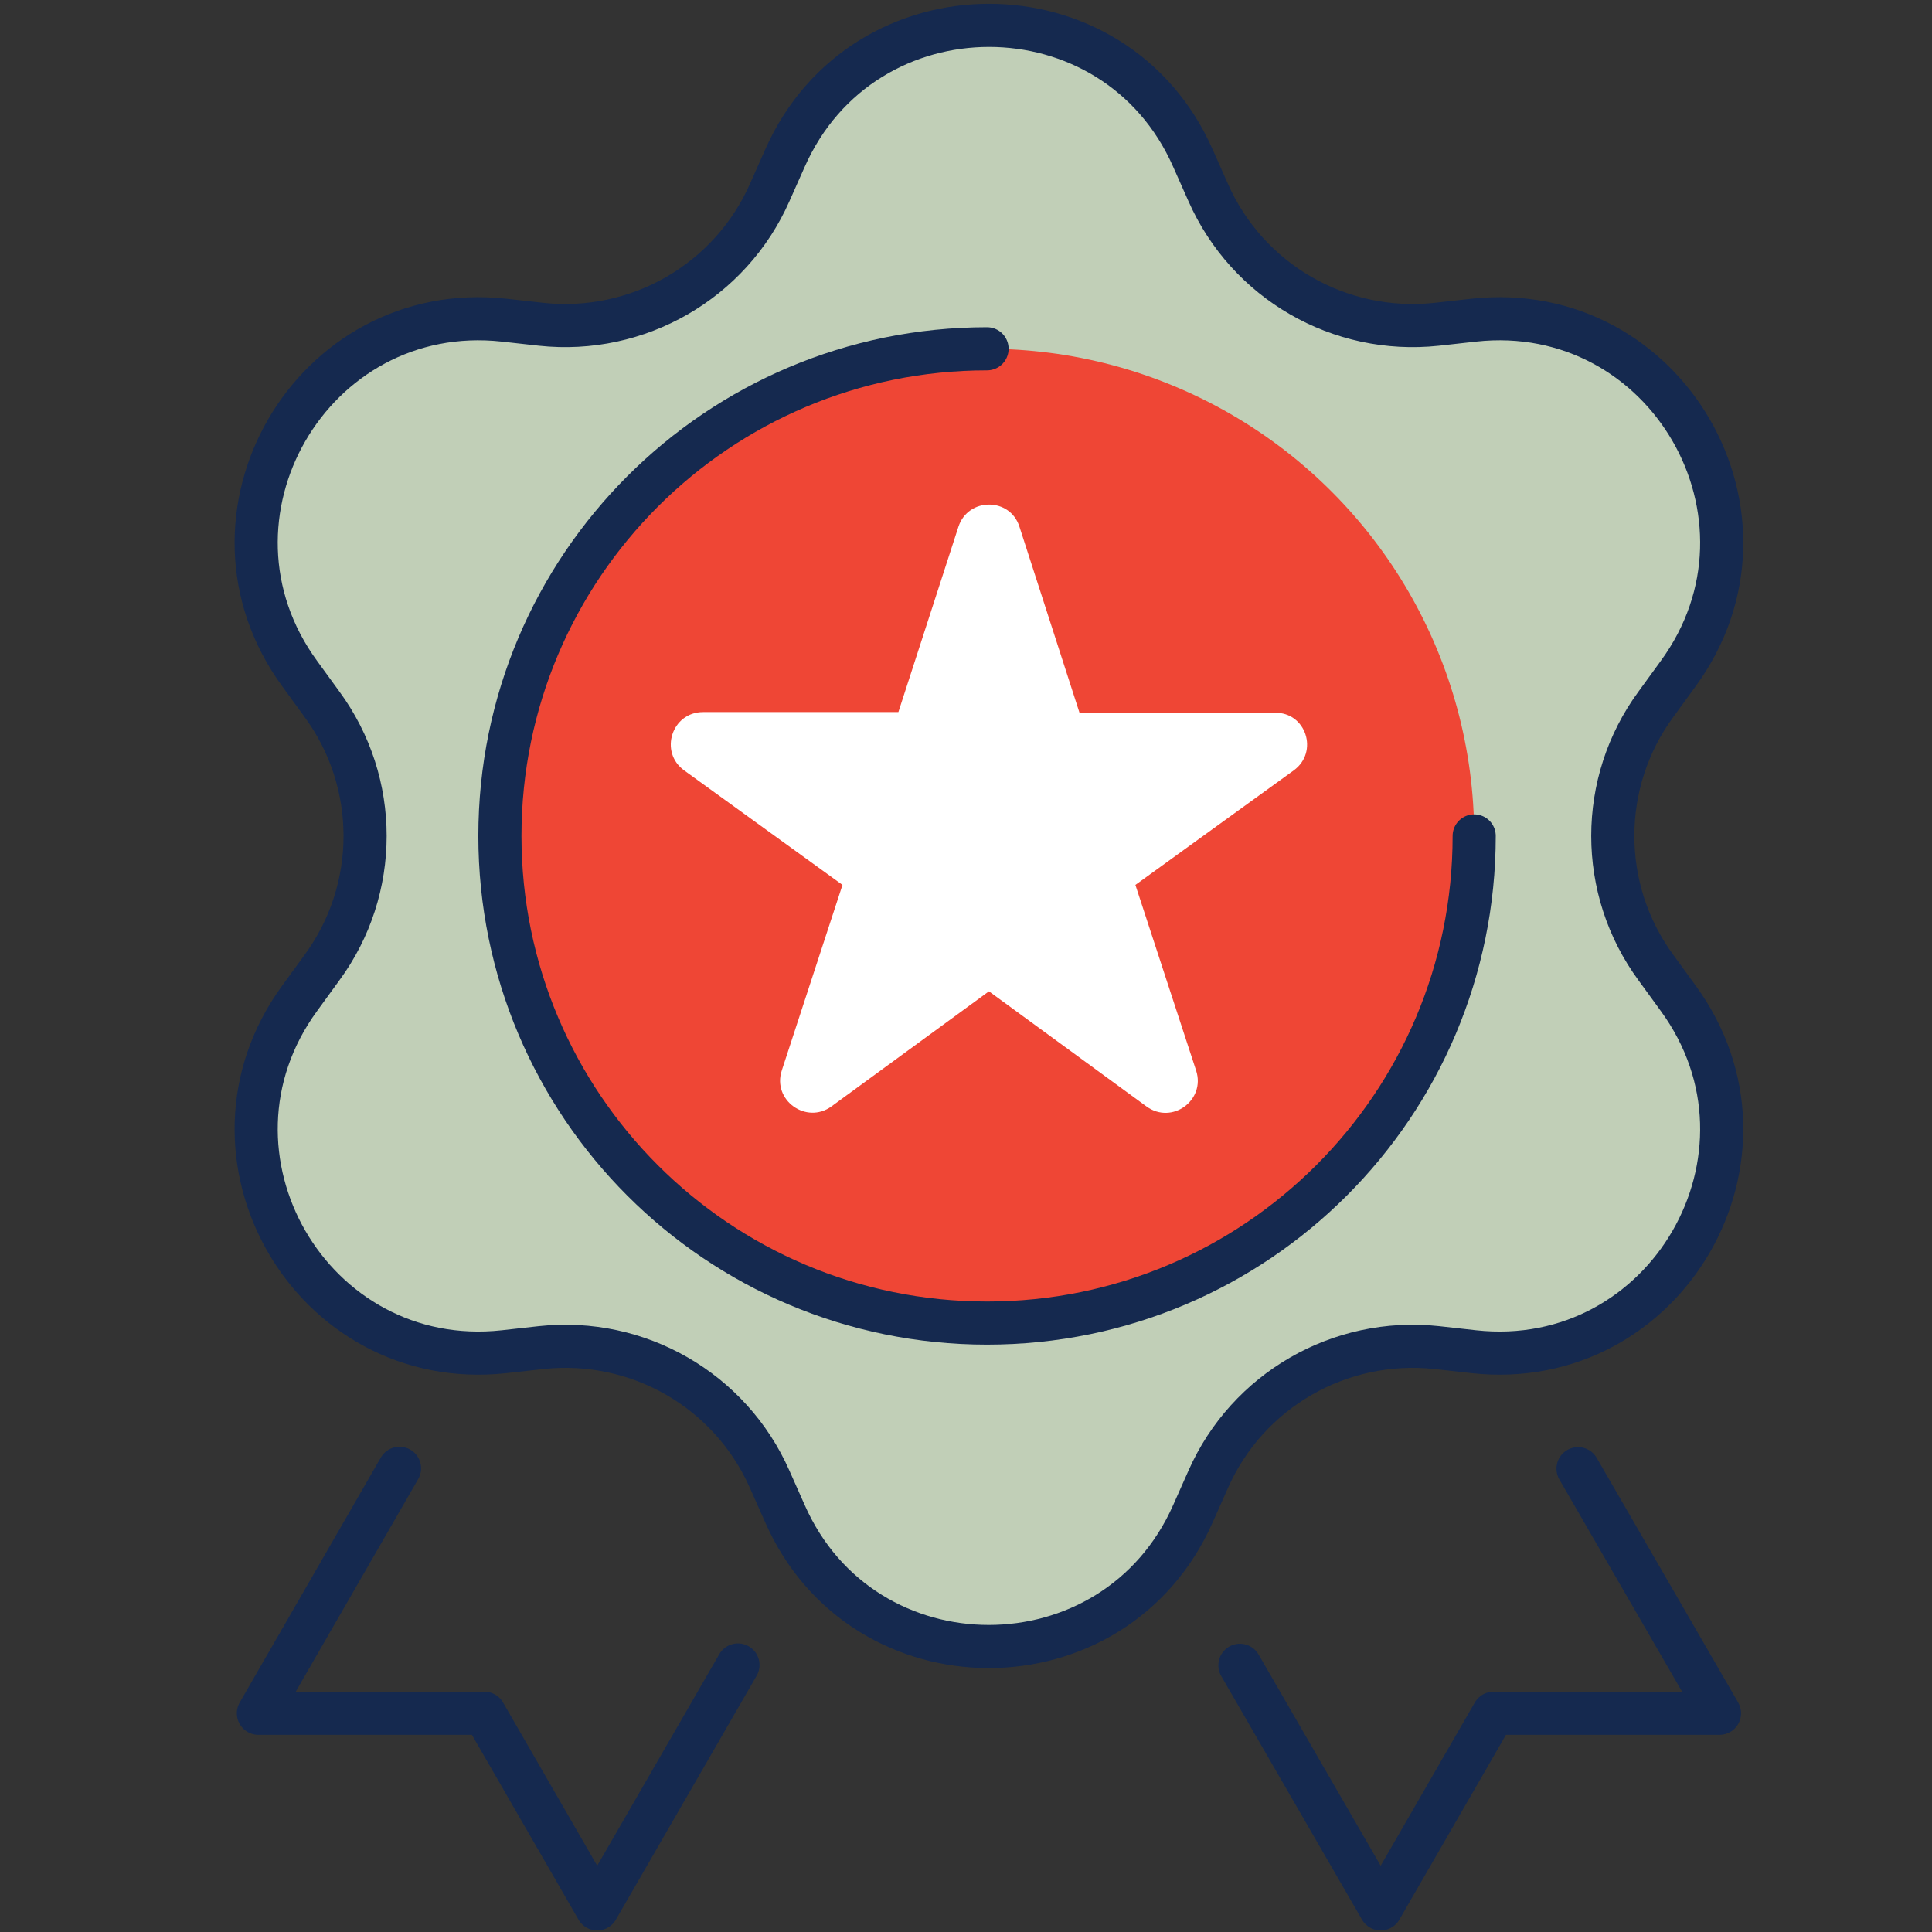 <?xml version="1.0" encoding="UTF-8"?>
<svg id="Layer_1" data-name="Layer 1" xmlns="http://www.w3.org/2000/svg" viewBox="0 0 56 56">
  <rect x="0" y="0" width="56" height="56" fill="#333333" stroke="none"/>
  <defs>
    <style>
      .cls-1 {
        fill: #c1cfb7;
      }

      .cls-1, .cls-2 {
        stroke: #15294f;
        stroke-linecap: round;
        stroke-linejoin: round;
        stroke-width: 1.25px;
      }

      .cls-3, .cls-4, .cls-5 {
        stroke-width: 0px;
      }

      .cls-3, .cls-2 {
        fill: none;
      }

      .cls-4 {
        fill: #fff;
      }

      .cls-5 {
        fill: #ef4635;
      }
    </style>
  </defs>
  <line class="cls-3" x1="28.08" y1="23.31" x2="44.04" y2="50.96"/>
  <polyline class="cls-2" points="45.74 42.57 49.84 49.66 43.29 49.66 40.02 55.33 35.94 48.27"/>
  <line class="cls-3" x1="29.25" y1="23.31" x2="13.29" y2="50.96"/>
  <polyline class="cls-2" points="11.58 42.56 7.49 49.66 14.04 49.66 17.31 55.33 21.39 48.26"/>
  <path class="cls-1" d="M22.31,5.58l.44-.99c2.27-5.14,9.57-5.14,11.83,0l.44.99c1.14,2.58,3.81,4.12,6.62,3.82l1.08-.12c5.59-.61,9.24,5.71,5.92,10.25l-.64.88c-1.67,2.27-1.67,5.37,0,7.64l.64.88c3.32,4.54-.33,10.86-5.92,10.25l-1.08-.12c-2.8-.3-5.48,1.24-6.62,3.82l-.44.99c-2.27,5.14-9.57,5.14-11.83,0l-.44-.99c-1.14-2.58-3.81-4.12-6.62-3.82l-1.08.12c-5.59.61-9.24-5.71-5.92-10.25l.64-.88c1.67-2.27,1.67-5.37,0-7.64l-.64-.88c-3.32-4.54.33-10.86,5.92-10.25l1.08.12c2.8.3,5.48-1.24,6.62-3.82Z"/>
  <circle class="cls-5" cx="28.61" cy="24.23" r="14.12"/>
  <path class="cls-2" d="M42.73,24.23c0,7.8-6.32,14.12-14.12,14.12s-14.12-6.32-14.12-14.12,6.32-14.12,14.12-14.12"/>
  <path class="cls-4" d="M28.67,28.73l-4.57,3.34c-.73.53-1.72-.18-1.44-1.04l1.76-5.38-4.59-3.32c-.73-.53-.36-1.69.55-1.69h5.66s1.74-5.37,1.74-5.37c.28-.86,1.5-.86,1.77,0l1.74,5.39h5.66c.91-.02,1.28,1.14.55,1.67l-4.59,3.32,1.76,5.38c.28.86-.7,1.58-1.44,1.04l-4.57-3.34Z"/>
</svg>